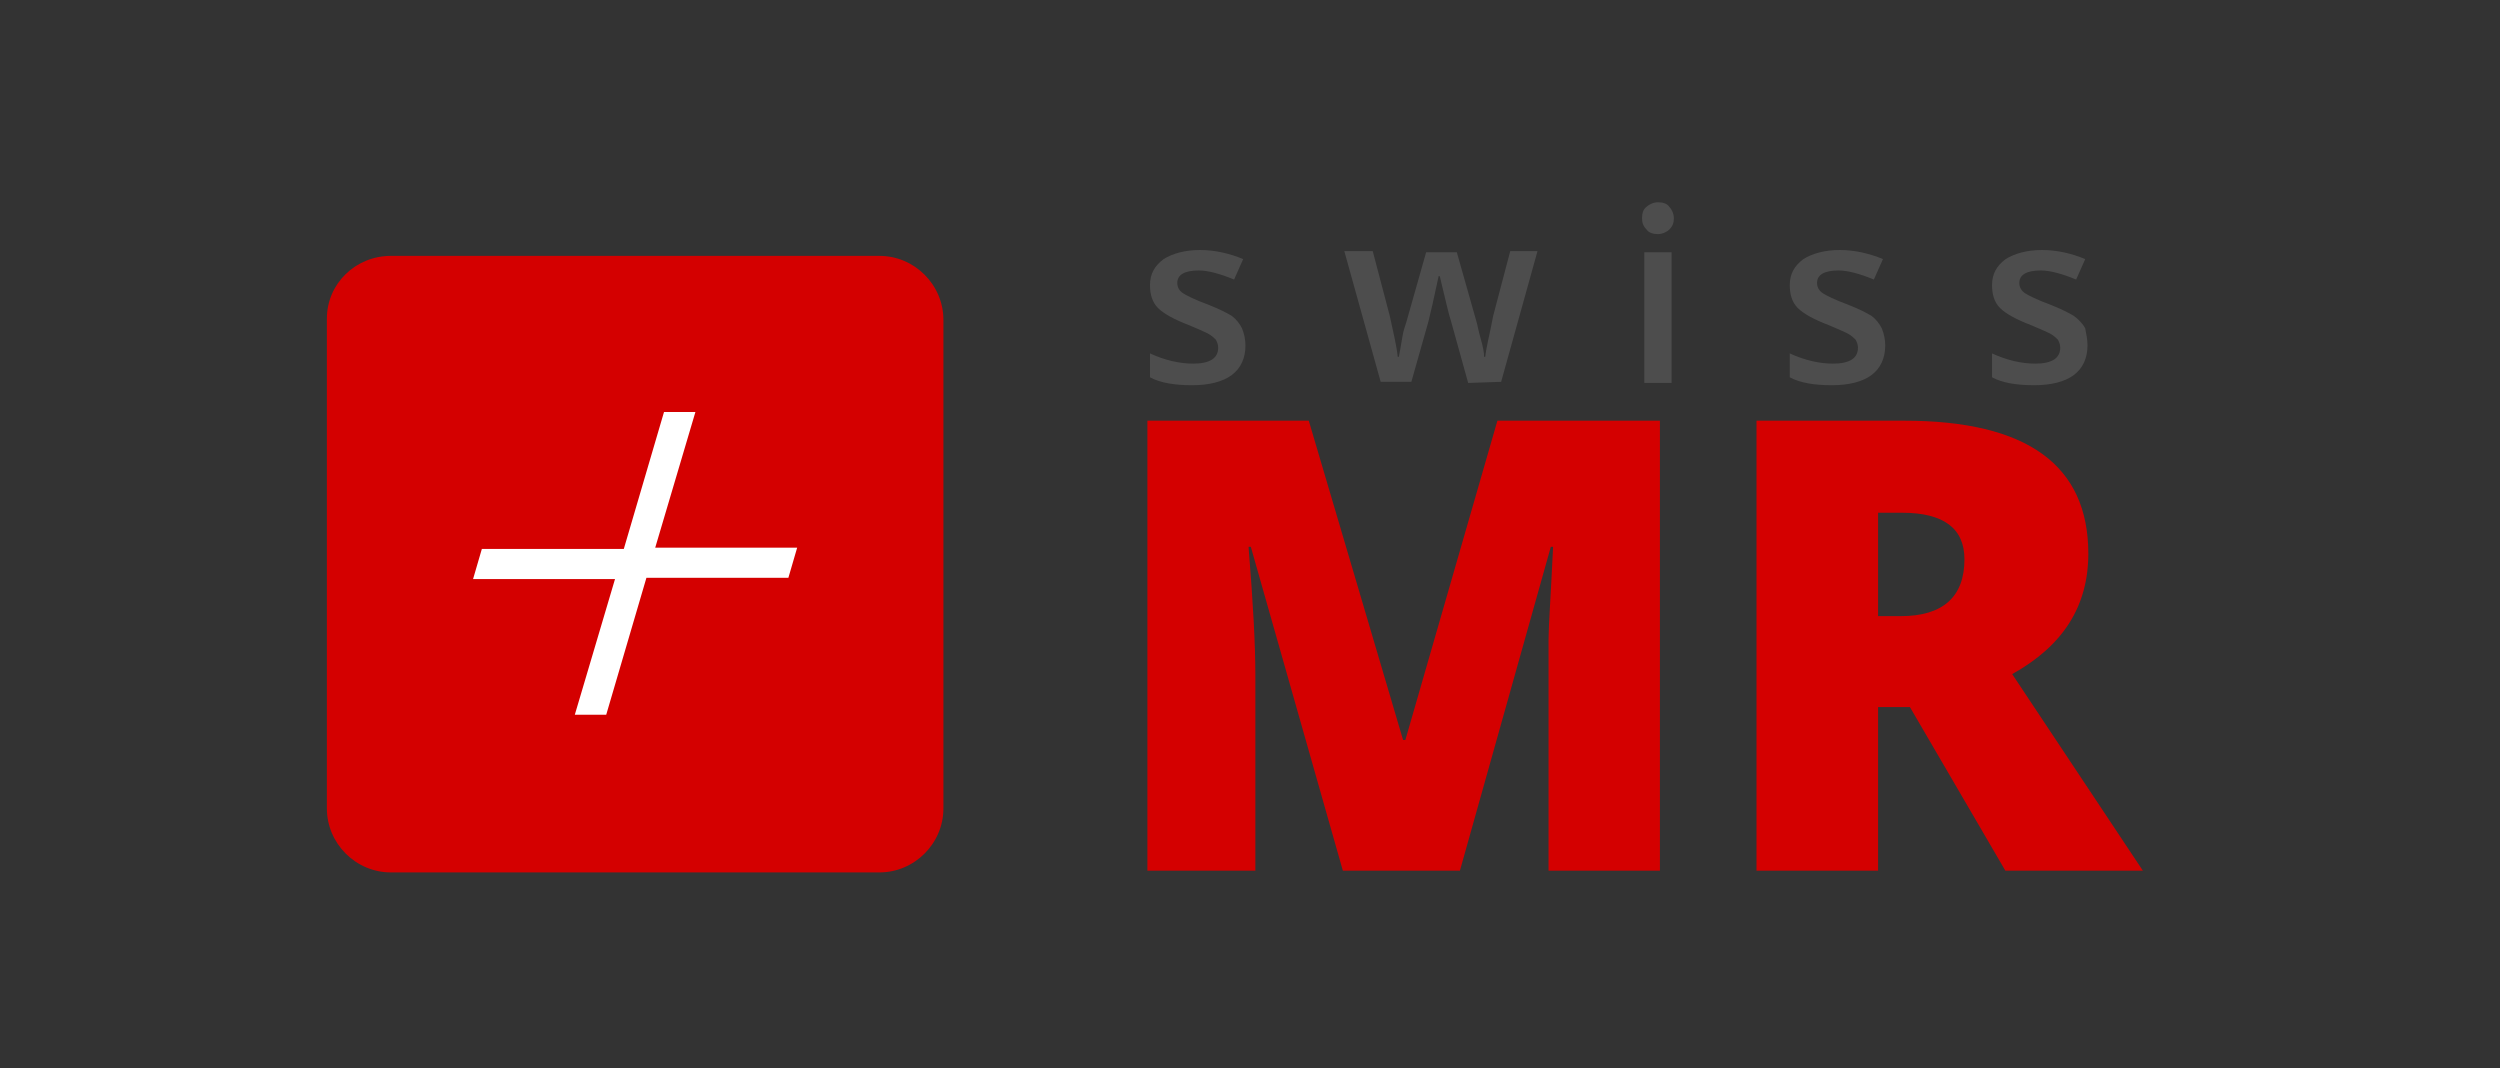 <svg xmlns="http://www.w3.org/2000/svg" width="220" height="94" viewBox="0 0 220 94"><rect x="0" y="0" width="220" height="94" fill="#333333" stroke="none"/><path fill="#4d4d4d" d="M109.6 30.4c0 1.1-.4 2-1.2 2.6s-2 .9-3.5.9-2.8-.2-3.7-.7v-2.1c1.3.6 2.6.9 3.8.9 1.5 0 2.2-.5 2.2-1.4 0-.3-.1-.5-.2-.7-.2-.2-.4-.4-.8-.6s-.9-.4-1.6-.7c-1.3-.5-2.2-1-2.7-1.5s-.7-1.2-.7-2c0-1 .4-1.7 1.2-2.3.8-.5 1.9-.8 3.2-.8s2.6.3 3.8.8l-.8 1.8c-1.2-.5-2.3-.8-3.1-.8-1.3 0-1.9.4-1.9 1.1 0 .4.2.7.5.9s1.1.6 2.2 1c1 .4 1.6.7 2.1 1 .4.3.7.7.9 1.1.2.5.3 1 .3 1.5zm19.6 3.3-1.5-5.4c-.2-.6-.5-1.9-1-4h-.1c-.4 1.9-.7 3.2-.9 4l-1.5 5.3h-2.7l-3.2-11.5h2.5l1.5 5.7c.3 1.4.6 2.6.7 3.6h.1c.1-.5.2-1.1.3-1.7.1-.7.3-1.1.4-1.5l1.7-6h2.7l1.7 6c.1.3.2.9.4 1.6s.3 1.2.3 1.6h.1c.1-.9.4-2 .7-3.6l1.5-5.7h2.4l-3.2 11.5zm17.9 0h-2.4V22.2h2.4zm-2.6-14.5c0-.4.1-.8.4-1 .2-.2.6-.4 1-.4s.8.1 1 .4c.2.2.4.6.4 1s-.1.7-.4 1c-.2.2-.6.4-1 .4s-.8-.1-1-.4c-.3-.3-.4-.6-.4-1zm21.4 11.2c0 1.1-.4 2-1.2 2.6s-2 .9-3.5.9-2.8-.2-3.7-.7v-2.1c1.3.6 2.6.9 3.8.9 1.5 0 2.2-.5 2.2-1.4 0-.3-.1-.5-.2-.7-.2-.2-.4-.4-.8-.6s-.9-.4-1.6-.7c-1.3-.5-2.2-1-2.7-1.5s-.7-1.2-.7-2c0-1 .4-1.7 1.2-2.3.8-.5 1.9-.8 3.2-.8s2.6.3 3.8.8l-.8 1.8c-1.2-.5-2.3-.8-3.1-.8-1.3 0-1.9.4-1.9 1.1 0 .4.2.7.5.9s1.1.6 2.2 1c1 .4 1.6.7 2.1 1 .4.3.7.7.9 1.1.2.5.3 1 .3 1.5zm17.8 0c0 1.1-.4 2-1.2 2.6s-2 .9-3.5.9-2.8-.2-3.7-.7v-2.1c1.3.6 2.6.9 3.8.9 1.5 0 2.2-.5 2.2-1.4 0-.3-.1-.5-.2-.7-.2-.2-.4-.4-.8-.6s-.9-.4-1.6-.7c-1.3-.5-2.2-1-2.7-1.5s-.7-1.2-.7-2c0-1 .4-1.7 1.2-2.3.8-.5 1.9-.8 3.2-.8s2.6.3 3.8.8l-.8 1.8c-1.2-.5-2.3-.8-3.1-.8-1.3 0-1.9.4-1.9 1.1 0 .4.2.7.5.9s1.1.6 2.2 1c1 .4 1.6.7 2.1 1 .4.3.8.7 1 1.1.1.5.2 1 .2 1.5z" /><path fill="#d40000" d="m118.172 76.62-8.1-28.5h-.2c.4 4.9.6 8.6.6 11.3v17.2h-9.5v-39.6h14.2l8.3 28.1h.2l8.1-28.1h14.3v39.6h-9.8v-20.4c0-1.1.2-3.8.4-8.1h-.2l-8 28.5zm47.1-14.4v14.4h-10.7v-39.6h13c10.8 0 16.2 3.9 16.2 11.7 0 4.6-2.2 8.1-6.7 10.6l11.5 17.3h-12.1l-8.4-14.4zm0-8h2c3.7 0 5.6-1.7 5.6-5 0-2.7-1.8-4.1-5.5-4.1h-2.1z" /><g transform="translate(-60.519 -45.993) scale(1.105)"><path fill="#d40000" d="M85.9 62h38.9c2.8 0 5.1 2.3 5.1 5.1V106c0 2.8-2.3 5.1-5.1 5.1H85.9c-2.8 0-5.1-2.3-5.1-5.1V67c0-2.8 2.3-5 5.1-5z" /><path fill="none" d="M94.1 74H117v24.6H94.1z" /></g><path fill="#fff" d="m58.433 36.256-3.538 12.05H42.403l-.774 2.653h12.492l-3.538 11.939h2.764l3.538-12.05h12.492l.774-2.653H57.659l3.538-11.939z" /></svg>